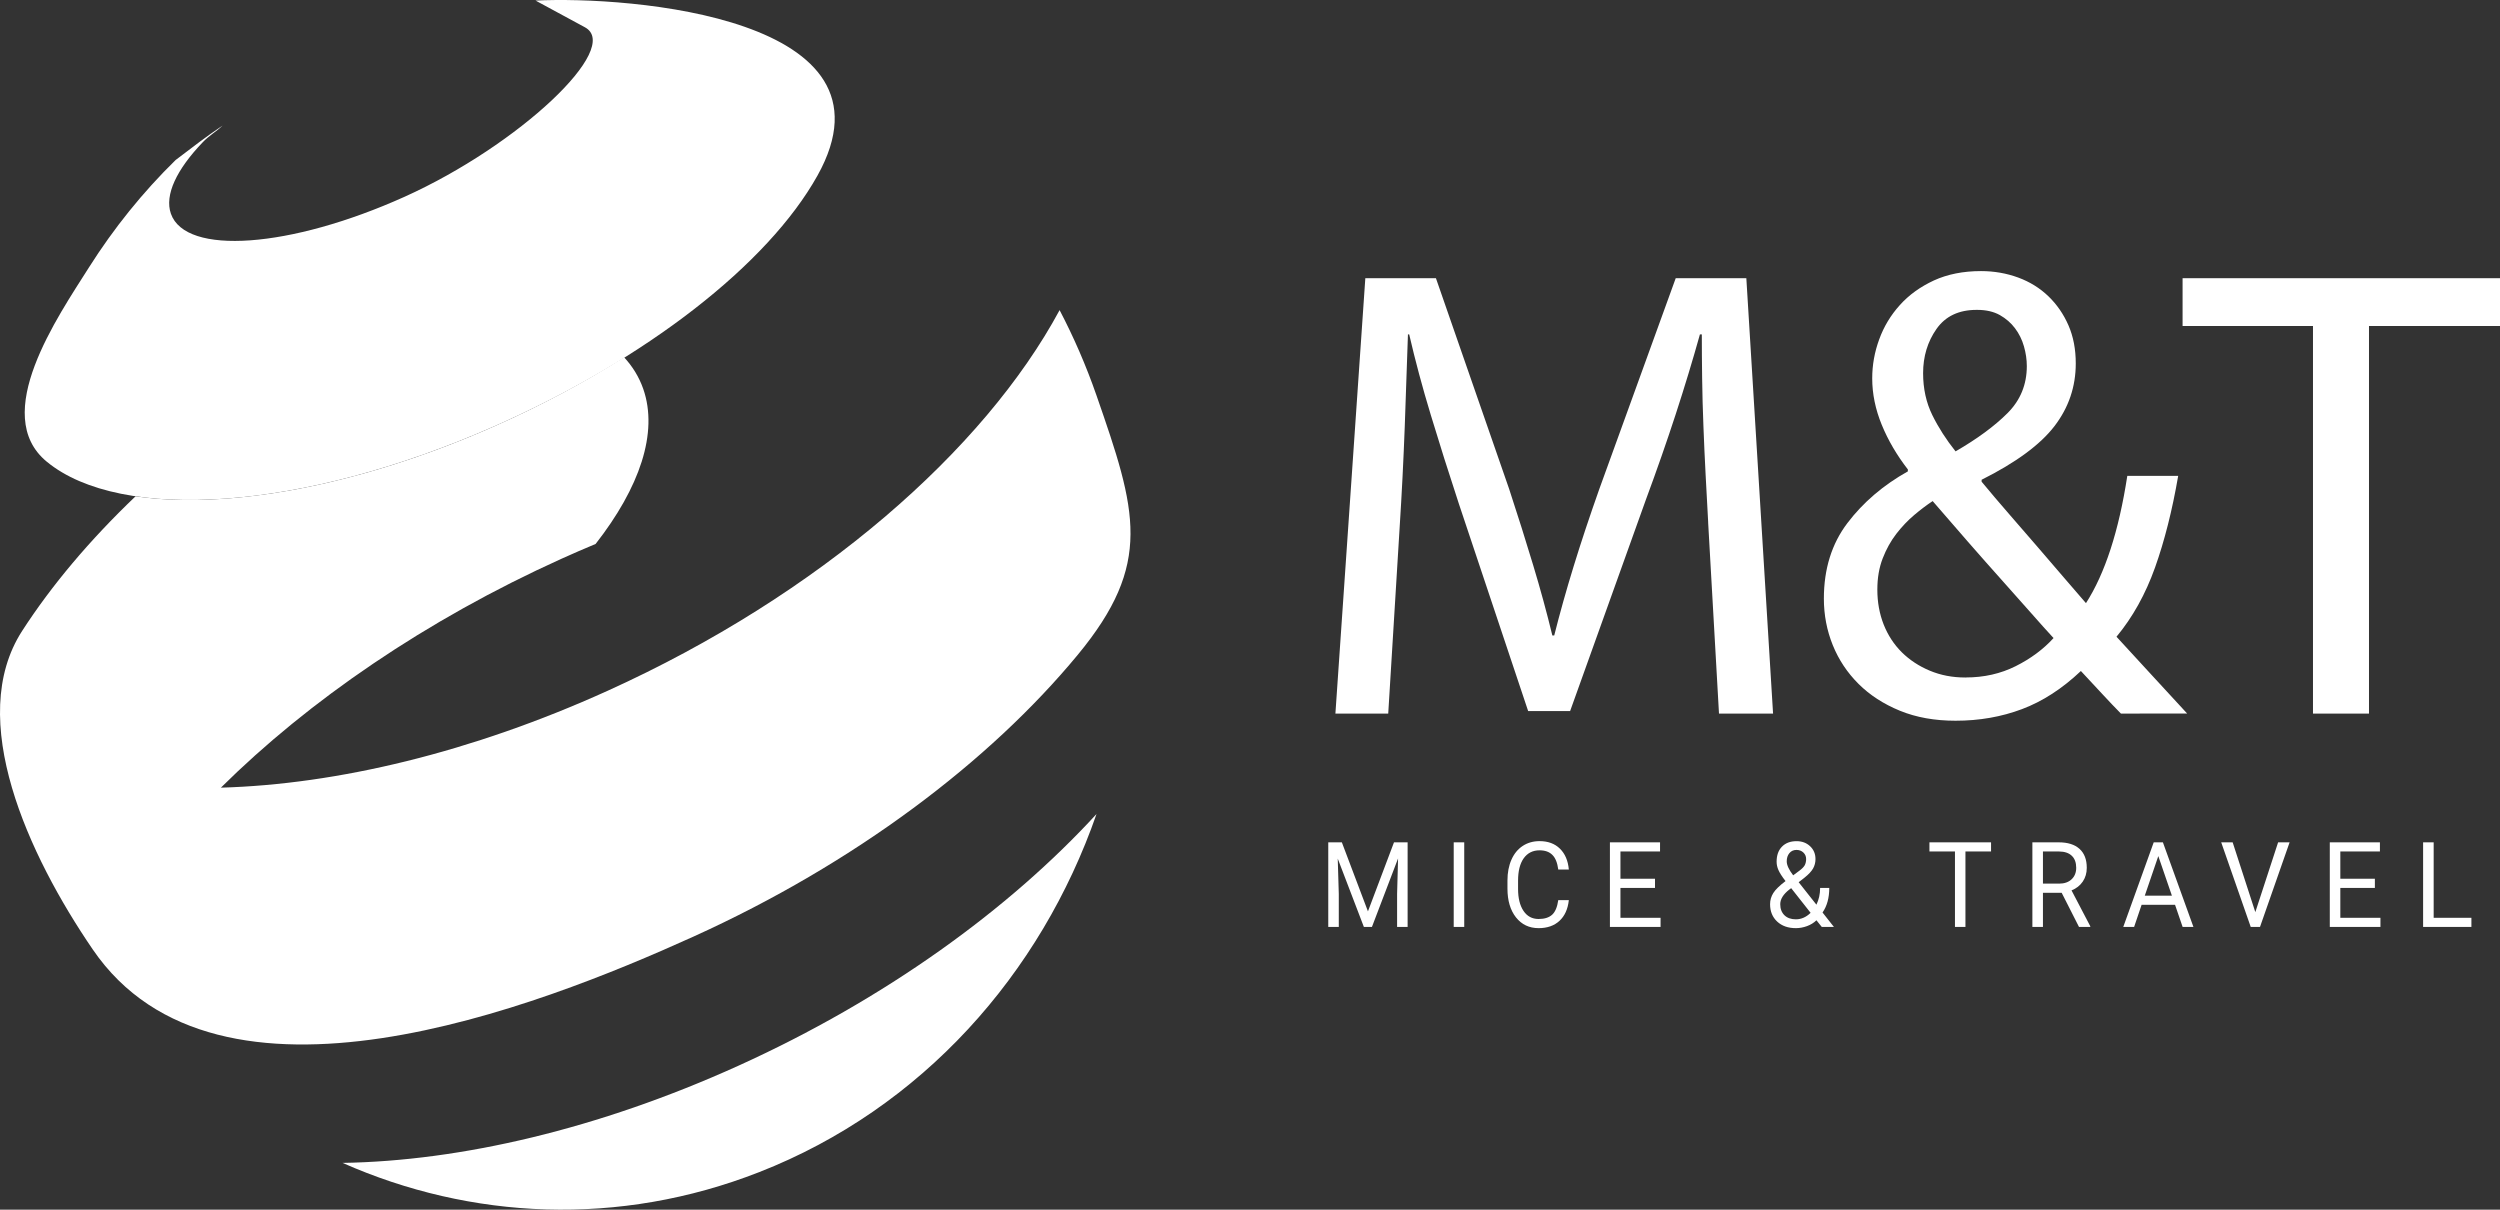 <svg width="62" height="30" viewBox="0 0 62 30" fill="none" xmlns="http://www.w3.org/2000/svg">
<rect x="0" y="0" width="62" height="30" fill="#333333" stroke="none"/>
<path fill-rule="evenodd" clip-rule="evenodd" d="M5.025 3.531C4.384 4.201 4.076 4.833 4.238 5.299C4.602 6.344 7.196 6.157 10.031 4.881C12.866 3.604 15.441 1.182 14.505 0.676L13.282 0.014C15.61 -0.101 22.47 0.423 20.273 4.355C19.043 6.558 16.023 8.908 12.257 10.573C7.503 12.675 2.993 12.957 1.161 11.451C-0.256 10.287 1.434 7.853 2.206 6.632C2.818 5.665 3.538 4.769 4.356 3.968C4.757 3.661 5.143 3.367 5.52 3.114C5.355 3.273 5.192 3.355 5.025 3.531L5.025 3.531Z" fill="white"/>
<path fill-rule="evenodd" clip-rule="evenodd" d="M27.194 20.187C25.813 24.157 22.866 27.486 18.833 29.067C15.345 30.434 11.676 30.248 8.496 28.84C11.415 28.793 14.837 28.004 18.308 26.432C21.943 24.785 25.022 22.556 27.194 20.187Z" fill="white"/>
<path fill-rule="evenodd" clip-rule="evenodd" d="M26.727 16.241C24.543 18.884 21.206 21.412 17.193 23.23C13.332 24.979 5.403 28.087 2.3 23.546C0.7 21.204 -0.858 17.827 0.549 15.647C1.275 14.523 2.224 13.394 3.362 12.308C5.621 12.641 8.877 12.067 12.257 10.572C13.414 10.061 14.496 9.481 15.477 8.86C15.689 9.089 15.85 9.351 15.953 9.646C16.331 10.732 15.863 12.093 14.771 13.49C14.491 13.607 14.211 13.728 13.93 13.855C10.557 15.379 7.649 17.384 5.478 19.534C8.348 19.453 11.686 18.664 15.07 17.131C20.316 14.755 24.407 11.165 26.278 7.691C26.627 8.358 26.934 9.062 27.191 9.801C28.191 12.674 28.6 13.974 26.727 16.241V16.241Z" fill="white"/>
<path d="M42.363 12.956C42.342 12.582 42.321 12.192 42.3 11.786C42.279 11.38 42.26 10.975 42.245 10.569C42.229 10.163 42.218 9.768 42.213 9.383C42.208 8.999 42.205 8.635 42.205 8.293H42.158C41.979 8.934 41.779 9.594 41.558 10.272C41.337 10.95 41.09 11.658 40.817 12.395L38.939 17.634H37.898L36.179 12.491C35.926 11.722 35.695 10.99 35.485 10.296C35.274 9.602 35.096 8.934 34.948 8.293H34.917C34.896 8.966 34.869 9.727 34.838 10.576C34.806 11.425 34.764 12.256 34.712 13.068L34.428 17.698H33.118L33.86 6.899H35.611L37.425 12.122C37.646 12.795 37.846 13.428 38.024 14.021C38.203 14.614 38.361 15.193 38.498 15.759H38.545C38.682 15.214 38.842 14.643 39.026 14.045C39.21 13.446 39.423 12.806 39.665 12.122L41.558 6.899H43.309L43.972 17.698H42.631L42.362 12.955L42.363 12.956ZM49.019 7.685C48.577 7.685 48.246 7.843 48.025 8.158C47.804 8.473 47.693 8.839 47.693 9.255C47.693 9.64 47.77 9.987 47.922 10.296C48.075 10.606 48.267 10.905 48.498 11.194C49.034 10.884 49.463 10.569 49.784 10.248C50.105 9.928 50.265 9.538 50.265 9.079C50.265 8.918 50.241 8.755 50.194 8.59C50.147 8.424 50.073 8.275 49.973 8.142C49.873 8.008 49.747 7.899 49.595 7.813C49.442 7.728 49.256 7.685 49.035 7.685H49.019H49.019ZM48.751 16.801C49.203 16.801 49.615 16.708 49.989 16.521C50.362 16.334 50.675 16.102 50.928 15.824C50.77 15.653 50.581 15.442 50.36 15.191C50.139 14.94 49.897 14.668 49.634 14.374C49.371 14.08 49.095 13.768 48.806 13.437C48.517 13.106 48.225 12.769 47.93 12.427C47.783 12.524 47.63 12.639 47.473 12.772C47.315 12.905 47.168 13.06 47.031 13.236C46.894 13.413 46.781 13.616 46.692 13.845C46.602 14.075 46.558 14.334 46.558 14.622C46.558 14.932 46.61 15.221 46.715 15.488C46.821 15.755 46.971 15.984 47.165 16.177C47.36 16.369 47.591 16.521 47.859 16.633C48.127 16.745 48.419 16.802 48.735 16.802H48.751V16.801ZM52.6 17.698C52.453 17.549 52.303 17.391 52.15 17.226C51.997 17.06 51.816 16.865 51.606 16.641C51.143 17.079 50.657 17.394 50.146 17.586C49.636 17.778 49.087 17.874 48.498 17.874C47.982 17.874 47.522 17.792 47.117 17.626C46.713 17.46 46.371 17.239 46.092 16.961C45.813 16.683 45.6 16.363 45.453 16C45.306 15.637 45.232 15.252 45.232 14.846C45.232 14.109 45.427 13.484 45.816 12.972C46.205 12.459 46.705 12.032 47.315 11.69V11.642C47.041 11.289 46.826 10.921 46.668 10.537C46.51 10.152 46.431 9.767 46.431 9.383C46.431 9.052 46.489 8.729 46.605 8.414C46.72 8.098 46.891 7.815 47.117 7.565C47.343 7.313 47.625 7.111 47.961 6.955C48.298 6.801 48.687 6.723 49.129 6.723C49.454 6.723 49.762 6.777 50.051 6.883C50.341 6.99 50.59 7.145 50.801 7.348C51.011 7.551 51.177 7.791 51.298 8.069C51.419 8.347 51.479 8.662 51.479 9.014C51.479 9.591 51.303 10.109 50.951 10.568C50.598 11.028 49.996 11.471 49.144 11.898V11.946C49.365 12.213 49.594 12.483 49.831 12.755C50.067 13.027 50.299 13.294 50.525 13.556C50.751 13.818 50.967 14.069 51.172 14.309C51.377 14.55 51.564 14.766 51.732 14.958C52.205 14.221 52.547 13.169 52.757 11.802H54.019C53.872 12.656 53.68 13.415 53.444 14.077C53.207 14.739 52.889 15.31 52.489 15.791C52.773 16.101 53.057 16.408 53.341 16.718C53.625 17.027 53.925 17.353 54.241 17.695L52.6 17.697L52.6 17.698ZM57.362 8.085H54.128V6.9H62V8.085H58.751V17.698H57.362V8.085Z" fill="white"/>
<path d="M33.278 20.89L33.925 22.602L34.571 20.89H34.909V22.988H34.648V22.171L34.672 21.289L34.024 22.988H33.824L33.176 21.293L33.202 22.171V22.988H32.941V20.89H33.278V20.89ZM36.313 22.988H36.052V20.89H36.313V22.988ZM38.907 22.323C38.883 22.545 38.806 22.716 38.675 22.837C38.546 22.957 38.373 23.018 38.158 23.018C37.924 23.018 37.737 22.929 37.596 22.751C37.456 22.573 37.385 22.335 37.385 22.037V21.835C37.385 21.64 37.418 21.468 37.484 21.32C37.549 21.172 37.642 21.059 37.763 20.979C37.883 20.9 38.023 20.86 38.181 20.86C38.391 20.86 38.559 20.922 38.686 21.047C38.813 21.171 38.887 21.343 38.907 21.564H38.645C38.623 21.396 38.574 21.275 38.498 21.201C38.422 21.125 38.317 21.088 38.181 21.088C38.014 21.088 37.884 21.153 37.789 21.284C37.695 21.415 37.648 21.601 37.648 21.842V22.045C37.648 22.273 37.692 22.454 37.782 22.589C37.872 22.724 37.997 22.791 38.158 22.791C38.303 22.791 38.414 22.756 38.492 22.686C38.569 22.617 38.62 22.496 38.645 22.323H38.908L38.907 22.323ZM41.044 22.02H40.187V22.761H41.182V22.988H39.926V20.89H41.169V21.117H40.187V21.793H41.044V22.02V22.02Z" fill="white"/>
<path d="M43.898 22.425C43.898 22.324 43.925 22.231 43.978 22.147C44.031 22.062 44.132 21.964 44.281 21.851C44.194 21.738 44.135 21.647 44.105 21.577C44.075 21.508 44.06 21.44 44.06 21.371C44.06 21.212 44.104 21.087 44.193 20.997C44.282 20.906 44.402 20.861 44.554 20.861C44.69 20.861 44.802 20.903 44.891 20.987C44.98 21.071 45.024 21.177 45.024 21.305C45.024 21.39 45.004 21.468 44.964 21.539C44.923 21.611 44.852 21.686 44.753 21.765L44.607 21.879L45.047 22.436C45.108 22.312 45.139 22.173 45.139 22.02H45.366C45.366 22.265 45.311 22.469 45.199 22.63L45.481 22.988H45.18L45.048 22.823C44.982 22.887 44.903 22.935 44.813 22.968C44.723 23.001 44.631 23.018 44.538 23.018C44.345 23.018 44.191 22.964 44.074 22.855C43.957 22.746 43.898 22.603 43.898 22.425V22.425ZM44.538 22.799C44.671 22.799 44.793 22.746 44.903 22.638L44.421 22.026L44.376 22.06C44.225 22.178 44.15 22.299 44.15 22.424C44.15 22.538 44.184 22.628 44.253 22.697C44.322 22.765 44.417 22.799 44.538 22.799L44.538 22.799ZM44.311 21.362C44.311 21.454 44.365 21.57 44.471 21.708L44.632 21.588C44.693 21.542 44.735 21.498 44.758 21.457C44.78 21.414 44.792 21.363 44.792 21.304C44.792 21.239 44.769 21.186 44.724 21.143C44.679 21.1 44.621 21.078 44.553 21.078C44.479 21.078 44.42 21.105 44.376 21.159C44.332 21.212 44.311 21.28 44.311 21.361L44.311 21.362Z" fill="white"/>
<path d="M49.378 21.117H48.743V22.988H48.483V21.117H47.85V20.89H49.378V21.117ZM51.13 22.142H50.665V22.988H50.403V20.89H51.058C51.281 20.89 51.452 20.944 51.572 21.052C51.692 21.16 51.752 21.316 51.752 21.522C51.752 21.653 51.718 21.767 51.652 21.864C51.585 21.962 51.493 22.034 51.374 22.082L51.839 22.971V22.988H51.559L51.13 22.142H51.13ZM50.665 21.914H51.066C51.195 21.914 51.298 21.879 51.374 21.808C51.451 21.736 51.49 21.641 51.49 21.522C51.49 21.392 51.453 21.292 51.38 21.223C51.307 21.153 51.202 21.118 51.065 21.117H50.665V21.914ZM53.94 22.439H53.112L52.926 22.988H52.657L53.412 20.89H53.64L54.397 22.988H54.129L53.941 22.439H53.94ZM53.191 22.212H53.863L53.526 21.231L53.191 22.212H53.191ZM55.932 22.621L56.497 20.89H56.782L56.048 22.988H55.818L55.086 20.89H55.37L55.932 22.621H55.932ZM58.897 22.02H58.04V22.761H59.035V22.988H57.779V20.89H59.022V21.117H58.04V21.793H58.897V22.02V22.02ZM60.355 22.761H61.291V22.988H60.093V20.89H60.355V22.761Z" fill="white"/>
</svg>
